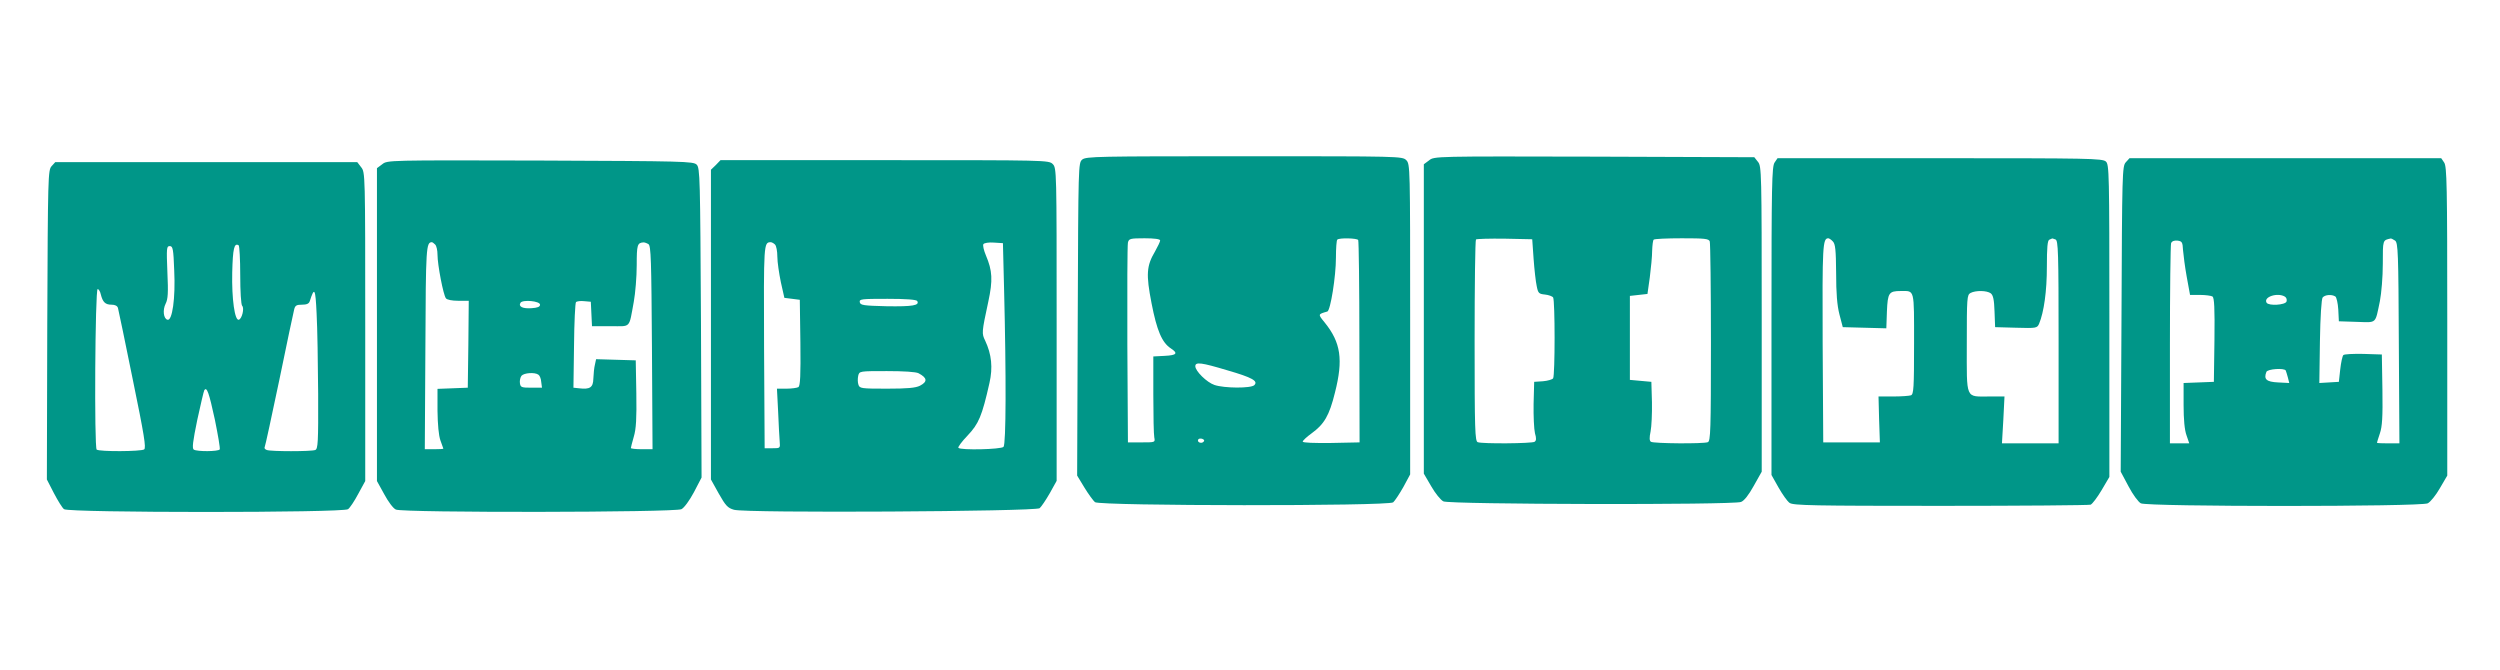 <?xml version="1.0" standalone="no"?>
<!DOCTYPE svg PUBLIC "-//W3C//DTD SVG 20010904//EN"
 "http://www.w3.org/TR/2001/REC-SVG-20010904/DTD/svg10.dtd">
<svg version="1.0" xmlns="http://www.w3.org/2000/svg"
 width="1280pt" height="343pt" viewBox="0 0 1280 343"
 preserveAspectRatio="xMidYMid meet">
<g transform="translate(0,343) scale(0.1,-0.1)"
fill="#009688" stroke="none">
<path d="M5541 2613 c-20 -18 -20 -22 -23 -818 l-3 -800 37 -61 c20 -33 45
-67 54 -75 25 -20 1502 -21 1527 -1 9 8 32 43 52 78 l35 65 0 794 c0 782 0
795 -20 815 -20 20 -33 20 -829 20 -756 0 -810 -1 -830 -17z m399 -414 c0 -6
-12 -31 -26 -56 -44 -74 -47 -117 -18 -266 27 -139 53 -201 99 -231 38 -25 30
-35 -32 -38 l-58 -3 0 -195 c0 -107 2 -206 5 -220 5 -25 4 -25 -65 -25 l-70 0
-3 500 c-1 275 0 510 3 523 5 20 11 22 85 22 50 0 80 -4 80 -11z m1014 2 c3
-4 6 -239 6 -522 l1 -514 -145 -3 c-89 -1 -146 1 -146 7 0 5 20 24 45 42 65
47 91 91 120 209 43 169 30 256 -52 358 -36 44 -36 43 13 57 16 5 44 180 44
276 0 47 3 89 7 92 9 10 101 8 107 -2z m-670 -667 c128 -37 159 -55 138 -76
-17 -17 -155 -16 -204 1 -39 13 -98 71 -98 96 0 23 31 19 164 -21z m-122 -366
c-12 -12 -35 -1 -27 12 3 5 13 6 21 3 10 -4 12 -9 6 -15z"/>
<path d="M7317 2609 l-27 -20 0 -792 0 -792 38 -65 c20 -35 48 -70 62 -77 31
-16 1483 -19 1524 -3 16 6 39 35 65 82 l41 73 0 781 c0 755 -1 783 -19 805
l-19 24 -820 3 c-817 2 -819 2 -845 -19z m535 -504 c4 -55 11 -118 16 -140 7
-36 11 -40 42 -43 19 -2 38 -9 42 -15 10 -16 10 -398 0 -414 -4 -6 -28 -13
-52 -15 l-45 -3 -3 -113 c-1 -62 2 -129 7 -150 8 -27 7 -38 -2 -44 -14 -9
-268 -11 -291 -2 -14 5 -16 61 -16 518 0 282 3 516 7 520 4 3 70 5 147 4 l141
-3 7 -100z m902 89 c3 -9 6 -242 6 -519 0 -449 -2 -504 -16 -509 -23 -9 -277
-7 -291 2 -8 5 -9 20 -2 53 5 25 8 92 7 149 l-3 105 -55 5 -55 5 0 215 0 215
45 5 45 5 12 85 c6 47 12 108 12 136 1 28 4 54 8 57 3 4 68 7 144 7 116 0 138
-2 143 -16z"/>
<path d="M9086 2598 c-14 -20 -16 -113 -16 -811 l0 -789 36 -64 c20 -35 45
-71 57 -79 19 -13 123 -15 773 -15 414 0 760 3 768 6 9 4 34 37 56 74 l40 68
0 800 c0 761 -1 800 -18 815 -17 16 -90 17 -850 17 l-831 0 -15 -22z m298
-404 c13 -13 16 -43 17 -162 0 -103 5 -166 17 -212 l17 -65 111 -3 112 -3 3
86 c4 96 10 105 71 105 72 0 68 16 68 -270 0 -226 -2 -259 -16 -264 -9 -3 -49
-6 -91 -6 l-75 0 3 -117 4 -118 -145 0 -145 0 -3 509 c-2 500 0 536 29 536 4
0 15 -7 23 -16z m1140 10 c14 -5 16 -61 16 -525 l0 -519 -145 0 -145 0 7 120
6 120 -77 0 c-125 0 -116 -20 -116 270 0 236 1 250 19 260 27 14 84 13 104 -2
12 -10 17 -32 19 -93 l3 -80 108 -3 c103 -3 107 -2 117 20 25 60 40 167 40
293 0 97 3 135 13 138 6 3 13 6 14 6 1 1 8 -2 17 -5z"/>
<path d="M10884 2599 c-18 -20 -19 -51 -22 -803 l-4 -781 40 -75 c22 -42 50
-80 63 -87 35 -18 1433 -18 1469 0 14 7 42 42 62 77 l38 65 0 790 c0 699 -2
793 -16 813 l-15 22 -798 0 -798 0 -19 -21z m1379 -401 c15 -12 17 -60 19
-526 l3 -512 -57 0 c-32 0 -58 1 -58 3 0 2 7 24 15 48 12 35 15 84 13 224 l-3
180 -94 3 c-52 1 -98 -1 -103 -6 -5 -5 -12 -38 -16 -73 l-7 -64 -50 -3 -50 -3
3 213 c2 129 8 218 14 225 12 14 46 17 65 5 6 -4 13 -34 15 -67 l3 -60 92 -3
c104 -3 93 -13 118 106 8 42 15 124 15 192 0 123 -1 120 41 129 3 0 13 -5 22
-11z m-1086 -48 c2 -25 10 -87 19 -137 l17 -93 51 0 c28 0 57 -4 64 -8 9 -7
12 -58 10 -223 l-3 -214 -77 -3 -78 -3 0 -113 c0 -74 5 -128 15 -155 l14 -41
-49 0 -50 0 0 504 c0 277 3 512 6 521 4 10 16 15 33 13 23 -3 26 -8 28 -48z
m522 -239 c8 -5 11 -16 8 -25 -7 -18 -91 -23 -102 -6 -18 30 57 54 94 31z m4
-378 c2 -5 7 -21 11 -36 l7 -28 -58 3 c-59 3 -74 16 -59 54 6 15 91 21 99 7z"/>
<path d="M1957 2589 l-27 -20 0 -801 0 -801 37 -67 c21 -39 46 -73 60 -79 36
-17 1430 -15 1462 2 14 7 41 44 64 87 l39 75 -3 792 c-4 744 -5 793 -22 810
-17 17 -65 18 -801 21 -781 2 -783 2 -809 -19z m271 -411 c7 -7 12 -30 12 -52
0 -52 30 -207 43 -223 5 -8 32 -13 63 -13 l54 0 -2 -222 -3 -223 -77 -3 -78
-3 0 -112 c1 -71 6 -127 15 -152 8 -22 15 -41 15 -42 0 -2 -21 -3 -47 -3 l-48
0 3 522 c2 514 4 537 33 538 3 0 10 -5 17 -12z m1092 2 c13 -8 15 -80 18 -530
l3 -520 -56 0 c-30 0 -55 3 -55 6 0 3 7 30 15 58 12 40 15 93 13 222 l-3 169
-102 3 -101 3 -6 -28 c-4 -15 -7 -47 -8 -71 -1 -46 -17 -57 -74 -50 l-28 3 3
215 c1 118 6 219 10 223 5 5 24 7 42 5 l34 -3 3 -62 3 -63 94 0 c108 0 94 -15
120 125 8 44 15 128 15 187 0 105 3 115 35 117 6 0 17 -4 25 -9z m-555 -310
c0 -11 -13 -16 -44 -18 -45 -3 -68 8 -56 28 11 17 100 9 100 -10z m-9 -358 c7
-4 14 -20 15 -37 l4 -30 -55 0 c-50 0 -55 2 -58 23 -2 13 2 30 8 38 13 15 67
19 86 6z"/>
<path d="M3665 2585 l-25 -24 0 -793 0 -793 40 -72 c35 -62 46 -74 78 -83 59
-18 1544 -9 1565 8 9 8 32 42 52 77 l35 63 0 801 c0 788 0 801 -20 821 -20 20
-33 20 -860 20 l-841 0 -24 -25z m303 -407 c7 -7 12 -35 12 -62 0 -28 9 -87
18 -131 l18 -80 40 -5 39 -5 3 -219 c2 -169 -1 -221 -10 -228 -7 -4 -35 -8
-61 -8 l-49 0 6 -117 c3 -65 6 -134 8 -153 3 -35 3 -35 -37 -35 l-40 0 -3 519
c-2 531 -2 535 34 536 5 0 15 -5 22 -12z m1173 -233 c11 -443 10 -790 -3 -803
-13 -13 -219 -18 -231 -5 -4 3 17 32 47 63 57 60 74 100 112 269 18 79 11 147
-22 217 -18 37 -18 41 16 199 24 111 21 159 -12 237 -11 26 -17 52 -13 58 4 6
27 10 53 8 l47 -3 6 -240z m-445 -56 c14 -23 -24 -29 -156 -27 -119 3 -135 5
-138 21 -3 16 9 17 142 17 95 0 147 -4 152 -11z m7 -370 c45 -24 47 -43 7 -64
-22 -11 -63 -15 -169 -15 -132 0 -140 1 -146 21 -4 11 -4 31 -1 45 6 24 6 24
147 24 86 0 149 -4 162 -11z"/>
<path d="M264 2579 c-18 -20 -19 -50 -22 -813 l-2 -791 36 -70 c20 -38 43 -76
52 -82 23 -19 1431 -19 1454 0 9 6 33 42 52 78 l36 66 0 790 c0 784 0 791 -21
817 l-20 26 -773 0 -773 0 -19 -21z m966 -558 c0 -82 4 -151 10 -157 12 -12
-1 -66 -17 -71 -21 -7 -37 107 -34 242 3 123 10 153 33 139 4 -3 8 -72 8 -153z
m-338 24 c7 -141 -10 -261 -35 -252 -20 6 -25 50 -9 82 12 23 14 56 9 162 -5
123 -4 133 12 133 16 0 19 -14 23 -125z m-376 -122 c10 -40 23 -53 55 -53 18
0 30 -6 33 -17 3 -10 37 -175 76 -367 58 -282 69 -350 58 -357 -16 -11 -229
-12 -243 -1 -13 9 -8 822 5 822 5 0 13 -12 16 -27z m1113 -509 c1 -249 -1
-283 -15 -288 -20 -8 -228 -8 -248 0 -9 3 -14 10 -11 14 3 5 36 159 75 344 38
184 72 347 76 361 5 21 12 25 40 25 24 0 36 5 40 18 24 75 29 67 35 -63 4 -71
7 -257 8 -411z m-529 -132 c16 -79 28 -148 25 -153 -7 -11 -115 -12 -133 -1
-9 7 -5 40 18 152 17 78 33 147 36 152 13 20 24 -12 54 -150z"/>
</g>
</svg>
